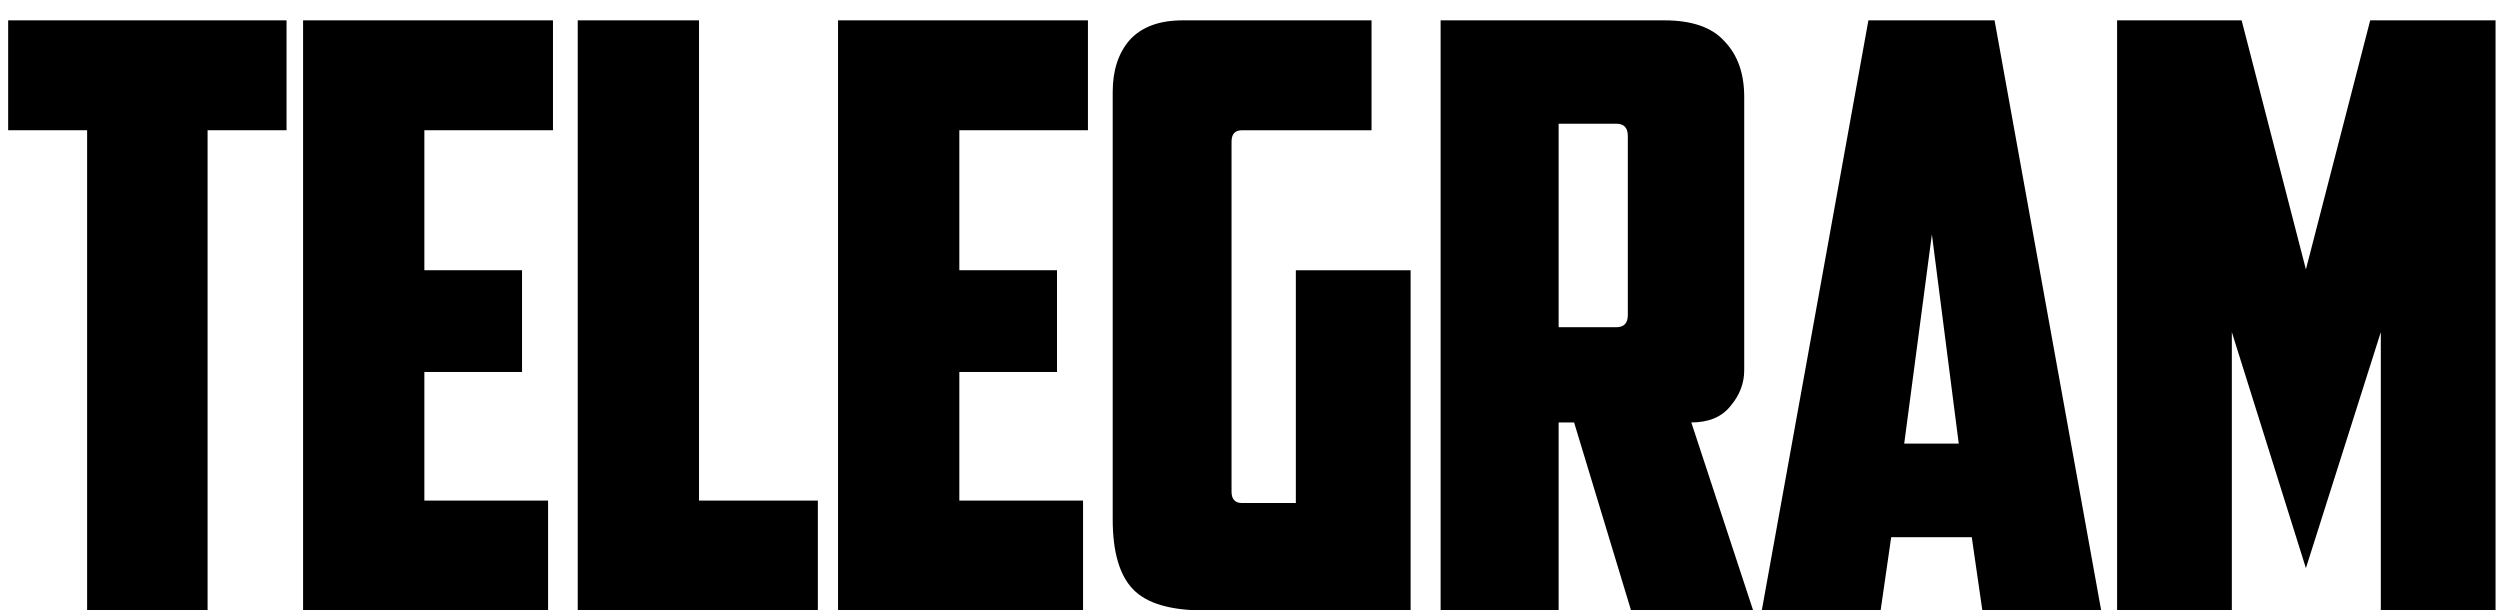 <?xml version="1.0" encoding="UTF-8"?> <svg xmlns="http://www.w3.org/2000/svg" width="86" height="21" viewBox="0 0 86 21" fill="none"><path d="M9.857 0.7V4.48H7.141V21H2.997V4.48H0.281V0.7H9.857Z" fill="black"></path><path d="M10.426 0.7H19.022V4.48H14.598V9.296H17.958V12.796H14.598V17.22H18.854V21H10.426V0.7Z" fill="black"></path><path d="M19.874 0.7H24.046V17.22H28.134V21H19.874V0.7Z" fill="black"></path><path d="M28.829 0.7H37.425V4.48H33.001V9.296H36.361V12.796H33.001V17.22H37.257V21H28.829V0.7Z" fill="black"></path><path d="M38.277 3.164C38.277 2.418 38.473 1.82 38.865 1.372C39.276 0.924 39.882 0.7 40.685 0.7H47.181V4.48H42.729C42.486 4.48 42.365 4.611 42.365 4.872V16.912C42.365 17.174 42.486 17.304 42.729 17.304H44.577V9.296H48.525V21H41.441C40.265 21 39.444 20.758 38.977 20.272C38.51 19.787 38.277 18.984 38.277 17.864V3.164Z" fill="black"></path><path d="M53.617 4.256V11.256H55.605C55.866 11.256 55.997 11.116 55.997 10.836V4.676C55.997 4.396 55.866 4.256 55.605 4.256H53.617ZM60.001 12.74C60.001 13.188 59.842 13.599 59.525 13.972C59.226 14.345 58.778 14.532 58.181 14.532L60.309 21H56.109L54.149 14.532H53.617V21H49.557V0.7H57.257C58.209 0.7 58.9 0.943 59.329 1.428C59.777 1.895 60.001 2.53 60.001 3.332V12.74Z" fill="black"></path><path d="M65.057 18.48L64.693 21H60.605L64.273 0.7H68.613L72.281 21H68.193L67.829 18.48H65.057ZM65.505 15.26H67.381L66.457 8.064L65.505 15.26Z" fill="black"></path><path d="M76.775 11.424V21H72.828V0.7H77.112L79.323 9.268L81.535 0.7H85.847V21H81.9V11.424L79.323 19.544L76.775 11.424Z" fill="black"></path></svg> 